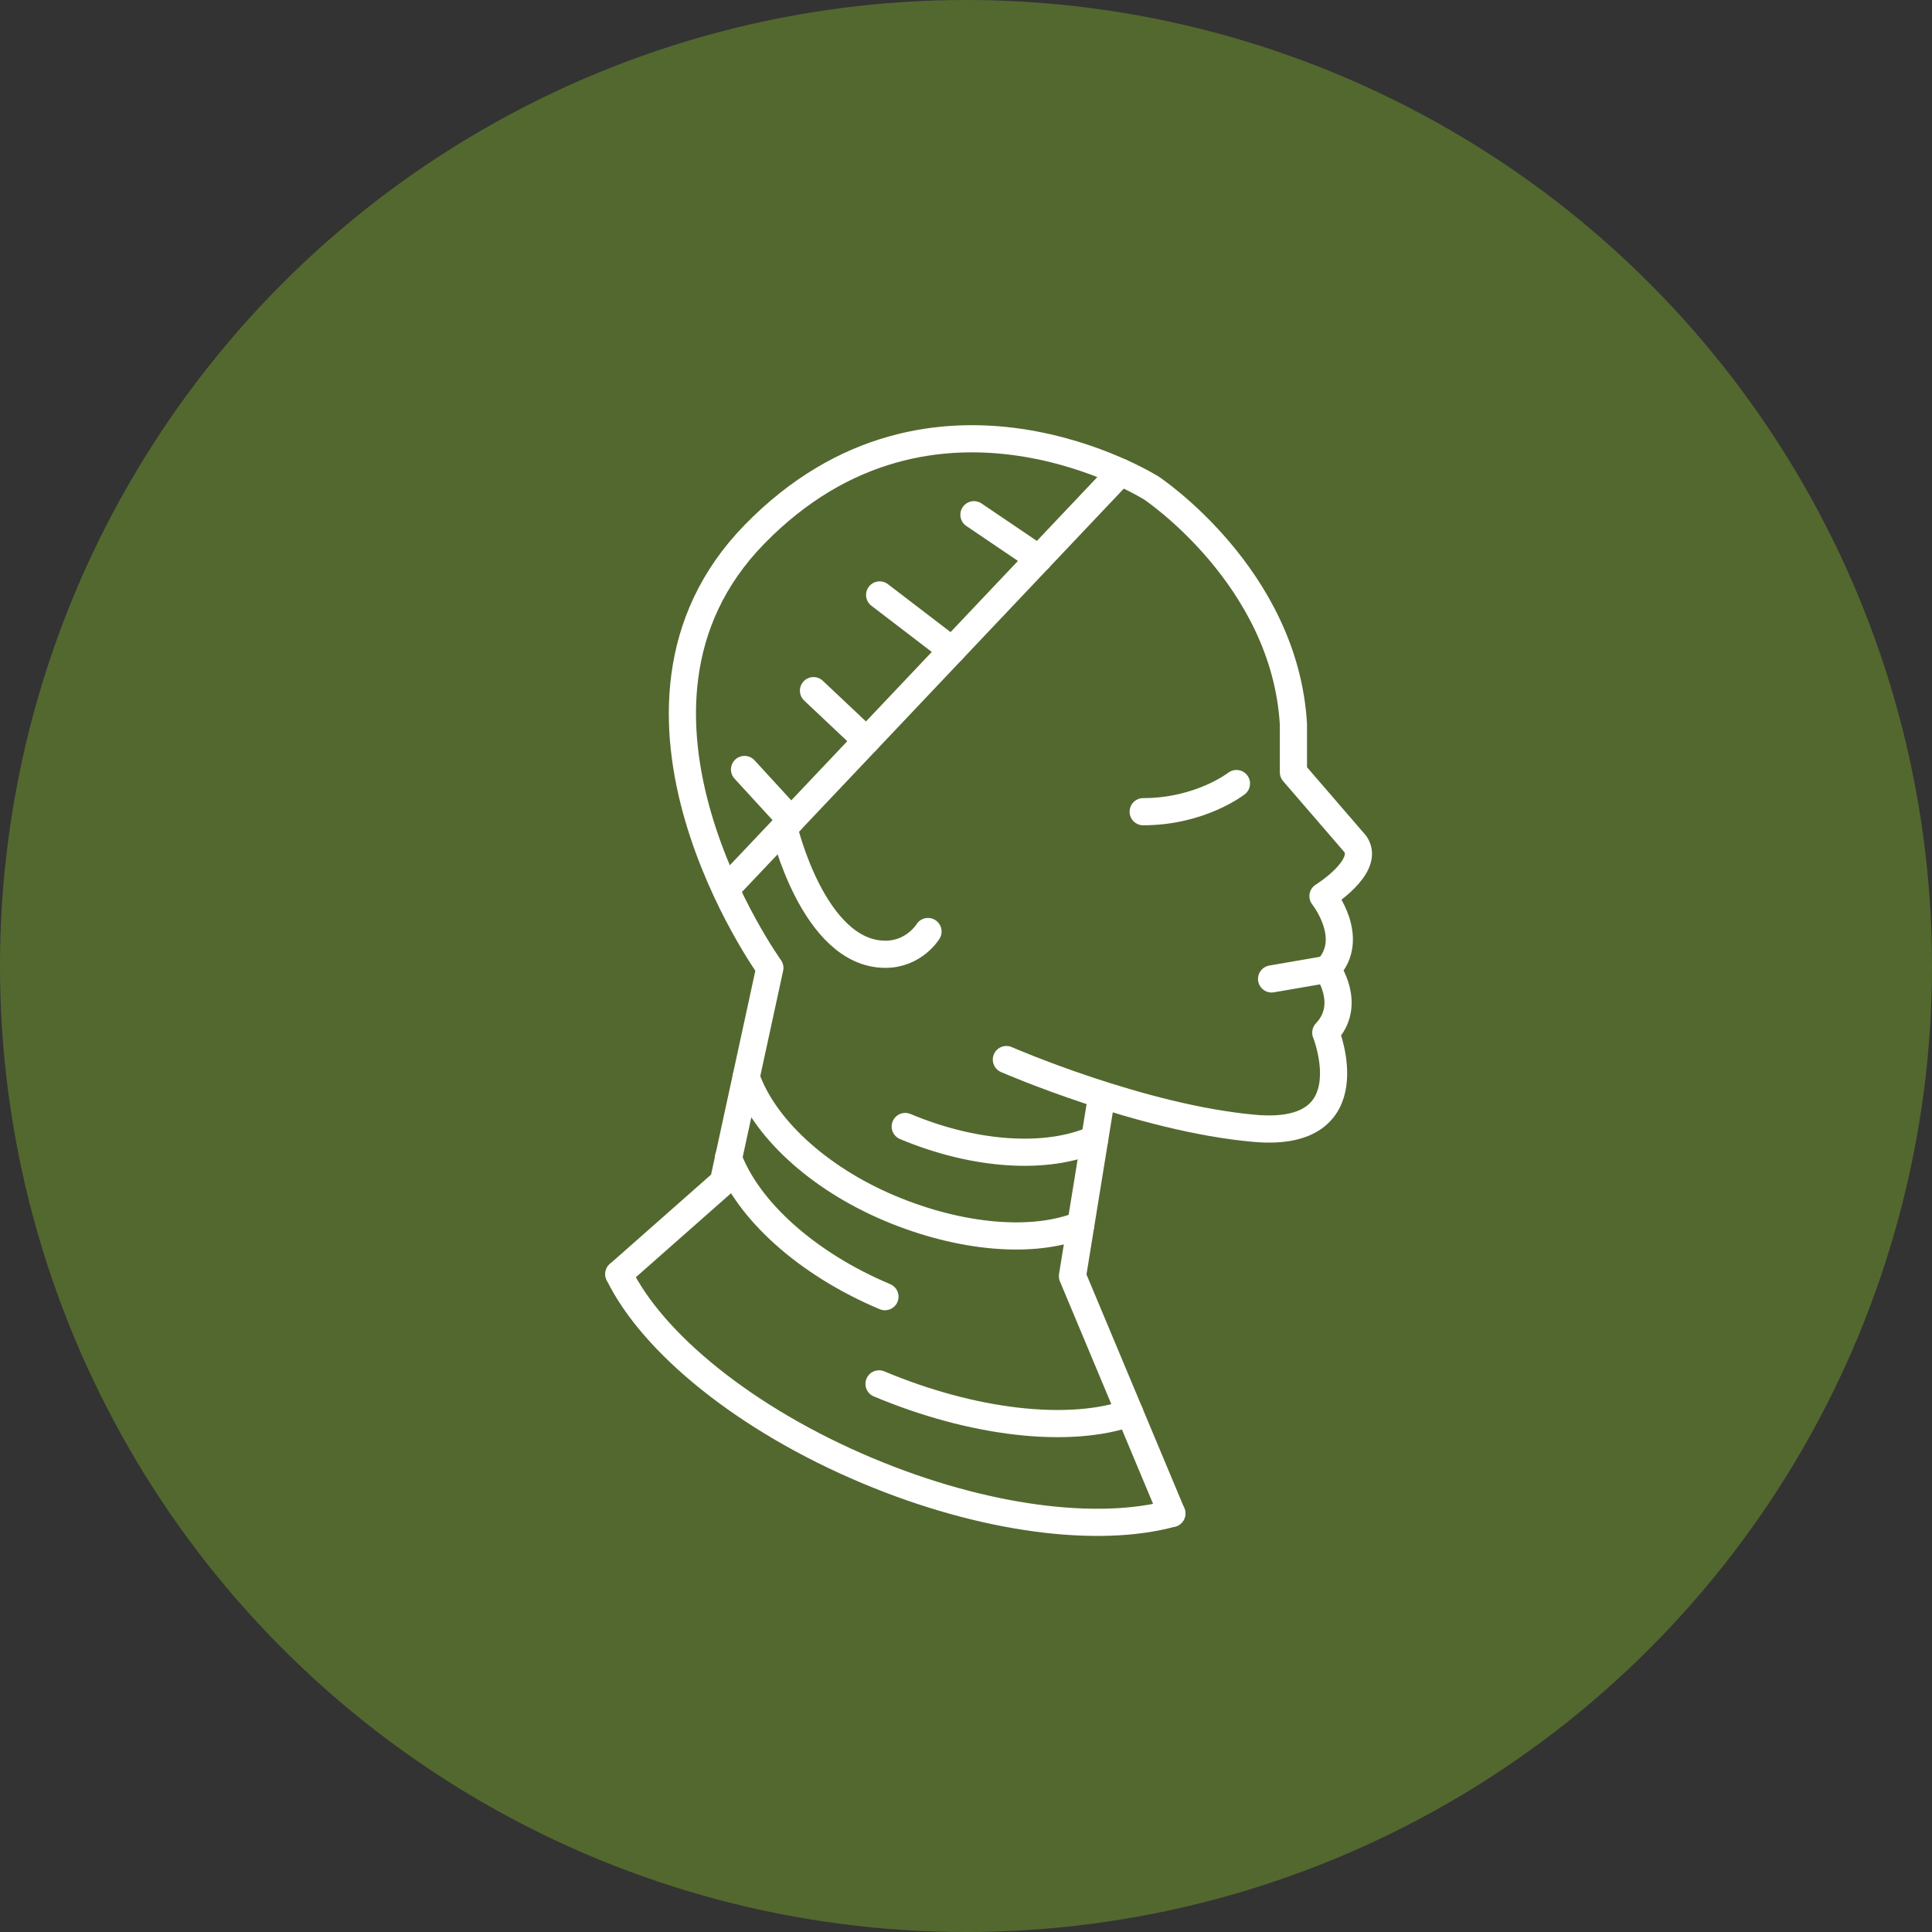 <?xml version="1.0" encoding="UTF-8"?> <svg xmlns="http://www.w3.org/2000/svg" width="128" height="128" viewBox="0 0 128 128" fill="none"><rect x="0" y="0" width="128" height="128" fill="#333333" stroke="none"/><circle cx="64" cy="64" r="64" fill="#53682F"></circle><path d="M66.675 70.199C66.675 70.199 75.622 74.104 83.137 74.757C90.653 75.41 87.837 68.416 87.837 68.416C89.609 66.551 87.931 64.22 87.931 64.22C89.889 62.169 87.651 59.371 87.651 59.371C87.651 59.371 90.821 57.413 89.796 55.921L85.693 51.166V47.995C85.133 38.205 76.275 32.33 76.275 32.33C76.275 32.33 61.841 23.244 49.98 35.407C38.681 46.993 51.005 64.127 51.005 64.127L47.928 78.3L41.001 84.413" stroke="white" stroke-width="1.8" stroke-linecap="round" stroke-linejoin="round"></path><path d="M81.918 51.912C81.918 51.912 79.536 53.777 75.738 53.777" stroke="white" stroke-width="1.8" stroke-linecap="round" stroke-linejoin="round"></path><path d="M72.947 72.868L71.053 84.548L77.636 100.271" stroke="white" stroke-width="1.8" stroke-linecap="round" stroke-linejoin="round"></path><path d="M74.247 31.283L48.094 58.909" stroke="white" stroke-width="1.8" stroke-linecap="round" stroke-linejoin="round"></path><path d="M41 84.412C43.232 88.98 49.372 94.034 57.46 97.432C65.198 100.684 72.77 101.601 77.636 100.271" stroke="white" stroke-width="1.8" stroke-linecap="round" stroke-linejoin="round"></path><path d="M58.238 91.685C64.444 94.292 70.8 95.019 74.847 93.61" stroke="white" stroke-width="1.8" stroke-linecap="round" stroke-linejoin="round"></path><path d="M48.258 76.714C49.522 80.121 53.38 83.702 58.63 85.908" stroke="white" stroke-width="1.8" stroke-linecap="round" stroke-linejoin="round"></path><path d="M49.435 71.359C50.563 74.624 54.111 78.018 58.981 80.064C63.64 82.022 68.469 82.429 71.6 81.15" stroke="white" stroke-width="1.8" stroke-linecap="round" stroke-linejoin="round"></path><path d="M59.974 74.634C64.572 76.566 69.377 76.875 72.529 75.464" stroke="white" stroke-width="1.8" stroke-linecap="round" stroke-linejoin="round"></path><path d="M61.482 61.716C61.482 61.716 60.576 63.22 58.663 63.223C53.896 63.229 51.937 54.85 51.937 54.85" stroke="white" stroke-width="1.8" stroke-linecap="round" stroke-linejoin="round"></path><path d="M68.824 37.011L64.526 34.102" stroke="white" stroke-width="1.8" stroke-linecap="round" stroke-linejoin="round"></path><path d="M63.074 43.086L58.279 39.417" stroke="white" stroke-width="1.8" stroke-linecap="round" stroke-linejoin="round"></path><path d="M57.408 49.07L53.896 45.758" stroke="white" stroke-width="1.8" stroke-linecap="round" stroke-linejoin="round"></path><path d="M52.414 54.346L49.327 50.98" stroke="white" stroke-width="1.8" stroke-linecap="round" stroke-linejoin="round"></path><path d="M87.931 64.22L84.247 64.857" stroke="white" stroke-width="1.8" stroke-linecap="round" stroke-linejoin="round"></path></svg> 